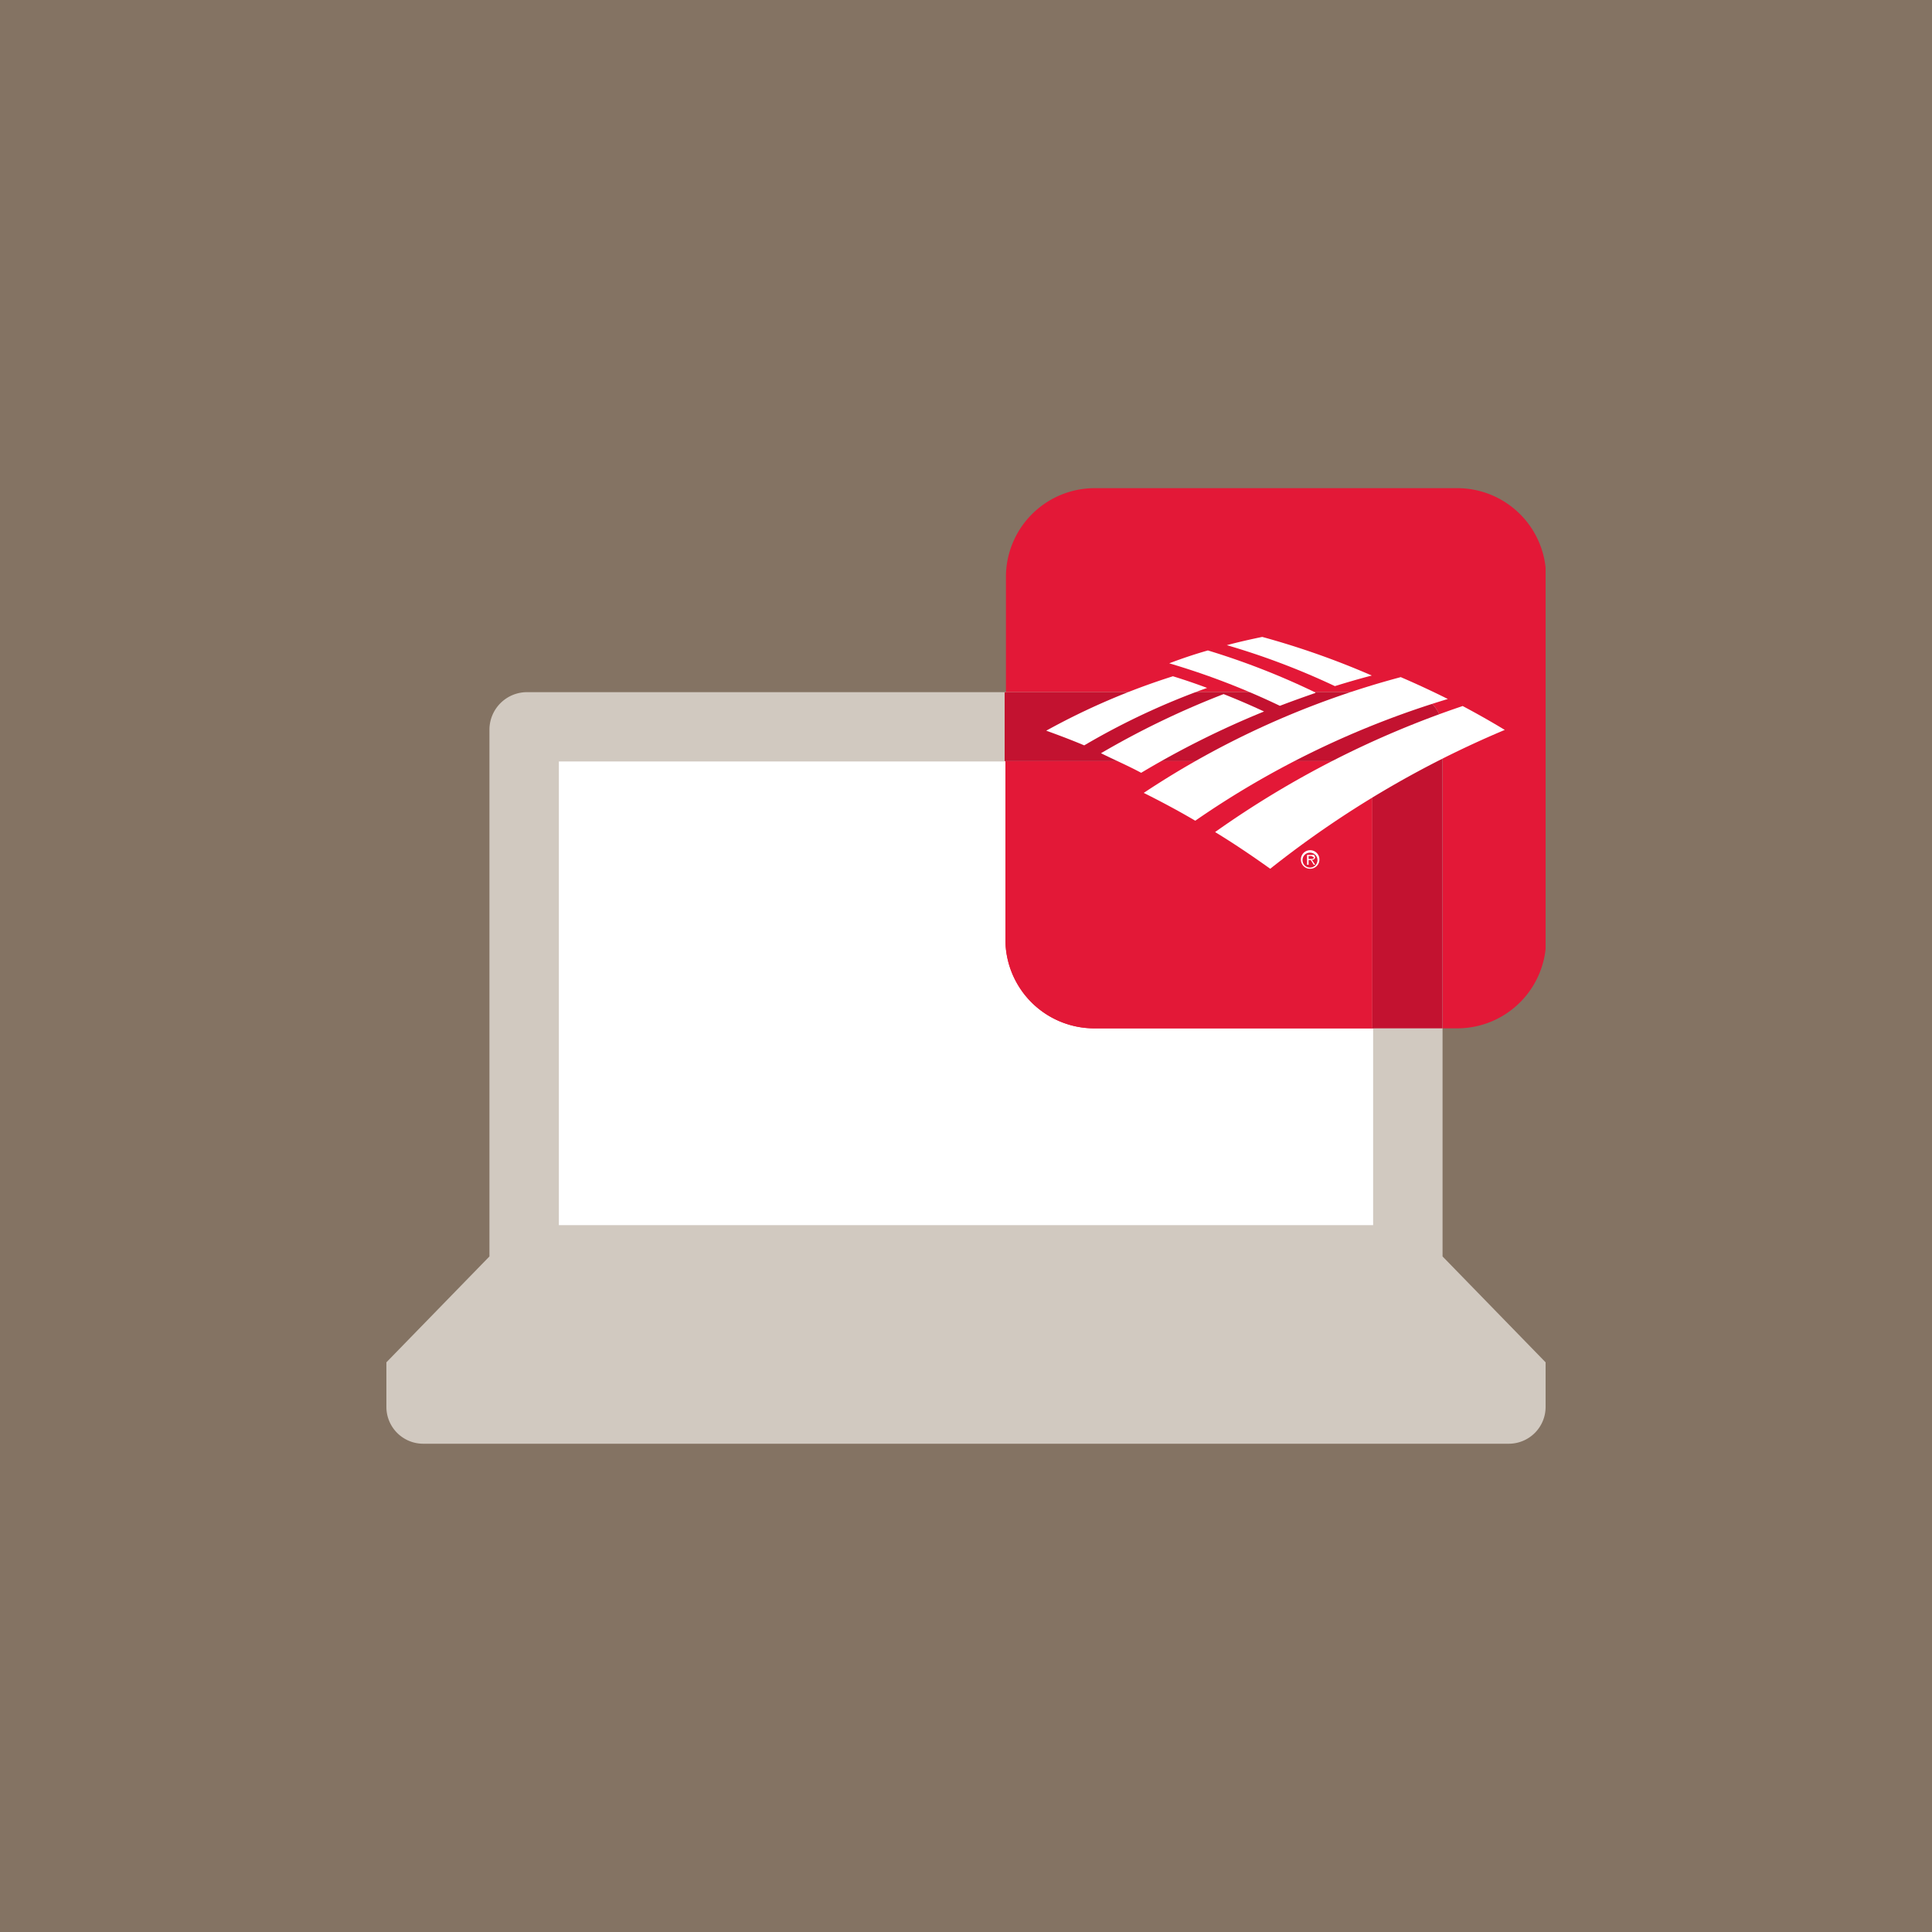 <svg id="Layer_1" data-name="Layer 1" xmlns="http://www.w3.org/2000/svg" xmlns:xlink="http://www.w3.org/1999/xlink" viewBox="0 0 150 150"><defs><style>.cls-1{fill:none;}.cls-2{fill:#847363;}.cls-3,.cls-8{fill:#fff;}.cls-4{clip-path:url(#clip-path);}.cls-5{fill:#d1c9c0;}.cls-6{fill:#e31837;}.cls-7{fill:#c31230;}.cls-8{fill-rule:evenodd;}</style><clipPath id="clip-path"><rect class="cls-1" x="30" y="37.9" width="90" height="74.2"/></clipPath></defs><title>Bank_Product_Icons_150x150</title><rect class="cls-2" width="150" height="150"/><rect class="cls-3" x="41.47" y="56.93" width="67.07" height="44.9"/><g class="cls-4"><path class="cls-5" d="M112,97.55V56.66A2.92,2.92,0,0,0,109,53.74H41A2.92,2.92,0,0,0,38,56.66V97.55l-8,8.22v3.4a2.86,2.86,0,0,0,2.92,2.92h84.16a2.86,2.86,0,0,0,2.92-2.92v-3.4l-8-8.22m-5.34-2.43H43.39v-36h63.22v36"/><path class="cls-6" d="M113.1,37.9H85a6.9,6.9,0,0,0-6.9,6.9v8.95h31A2.92,2.92,0,0,1,112,56.67V79.84h1.14a6.9,6.9,0,0,0,6.9-6.89V44.8a6.9,6.9,0,0,0-6.9-6.9"/><path class="cls-6" d="M106.61,59.09H78.06V72.95A6.9,6.9,0,0,0,85,79.84h21.65V59.09"/><path class="cls-6" d="M106.61,59.09H78.06V72.95A6.9,6.9,0,0,0,85,79.84h21.65V59.09"/><path class="cls-5" d="M109,53.74h-31v5.35h28.55V79.84H112V56.67A2.92,2.92,0,0,0,109,53.74"/><path class="cls-7" d="M109,53.74h-31v5.35h28.55V79.84H112V56.67A2.92,2.92,0,0,0,109,53.74"/><path class="cls-8" d="M101,66.75a0.72,0.72,0,1,1,.72.7,0.71,0.71,0,0,1-.72-0.7m0.13,0a0.58,0.58,0,1,0,.58-0.55,0.57,0.57,0,0,0-.58.55"/><path class="cls-8" d="M102.11,67.14H102l-0.23-.36H101.6v0.36h-0.12V66.37h0.34l0.2,0,0.09,0.17a0.22,0.22,0,0,1-.26.21Zm-0.37-.45c0.11,0,.27,0,0.27-0.12l-0.19-.11H101.6v0.23h0.13Z"/><path class="cls-8" d="M95,53.89c1.07,0.42,2.11.87,3.14,1.35A69.93,69.93,0,0,0,88.6,60c-1-.54-2.07-1-3.12-1.52A65.91,65.91,0,0,1,95,53.89"/><path class="cls-8" d="M91.05,52.51a54,54,0,0,0-9.82,4.22c1,0.36,2,.74,2.95,1.14a55.74,55.74,0,0,1,9.54-4.46c-0.88-.33-1.76-0.63-2.67-0.91"/><path class="cls-8" d="M102.12,53.76a57.58,57.58,0,0,0-8.34-3.26q-1.51.43-3,1a57.16,57.16,0,0,1,8.59,3.3c0.91-.35,1.84-0.68,2.76-1"/><path class="cls-8" d="M106.51,52.45a62.88,62.88,0,0,0-8.51-3c-0.92.19-1.85,0.4-2.75,0.64a56.92,56.92,0,0,1,8.39,3.18c0.94-.29,1.89-0.57,2.86-0.82"/><path class="cls-8" d="M113.55,54.82A74.1,74.1,0,0,0,94.34,64.6c1.46,0.89,2.88,1.85,4.28,2.85a77.78,77.78,0,0,1,18.21-10.78c-1.07-.65-2.17-1.27-3.28-1.86"/><path class="cls-8" d="M108.8,52.56a67.38,67.38,0,0,0-20,9c1.36,0.68,2.71,1.4,4,2.16a69.88,69.88,0,0,1,19.61-9.45q-1.8-.9-3.66-1.7"/></g></svg>